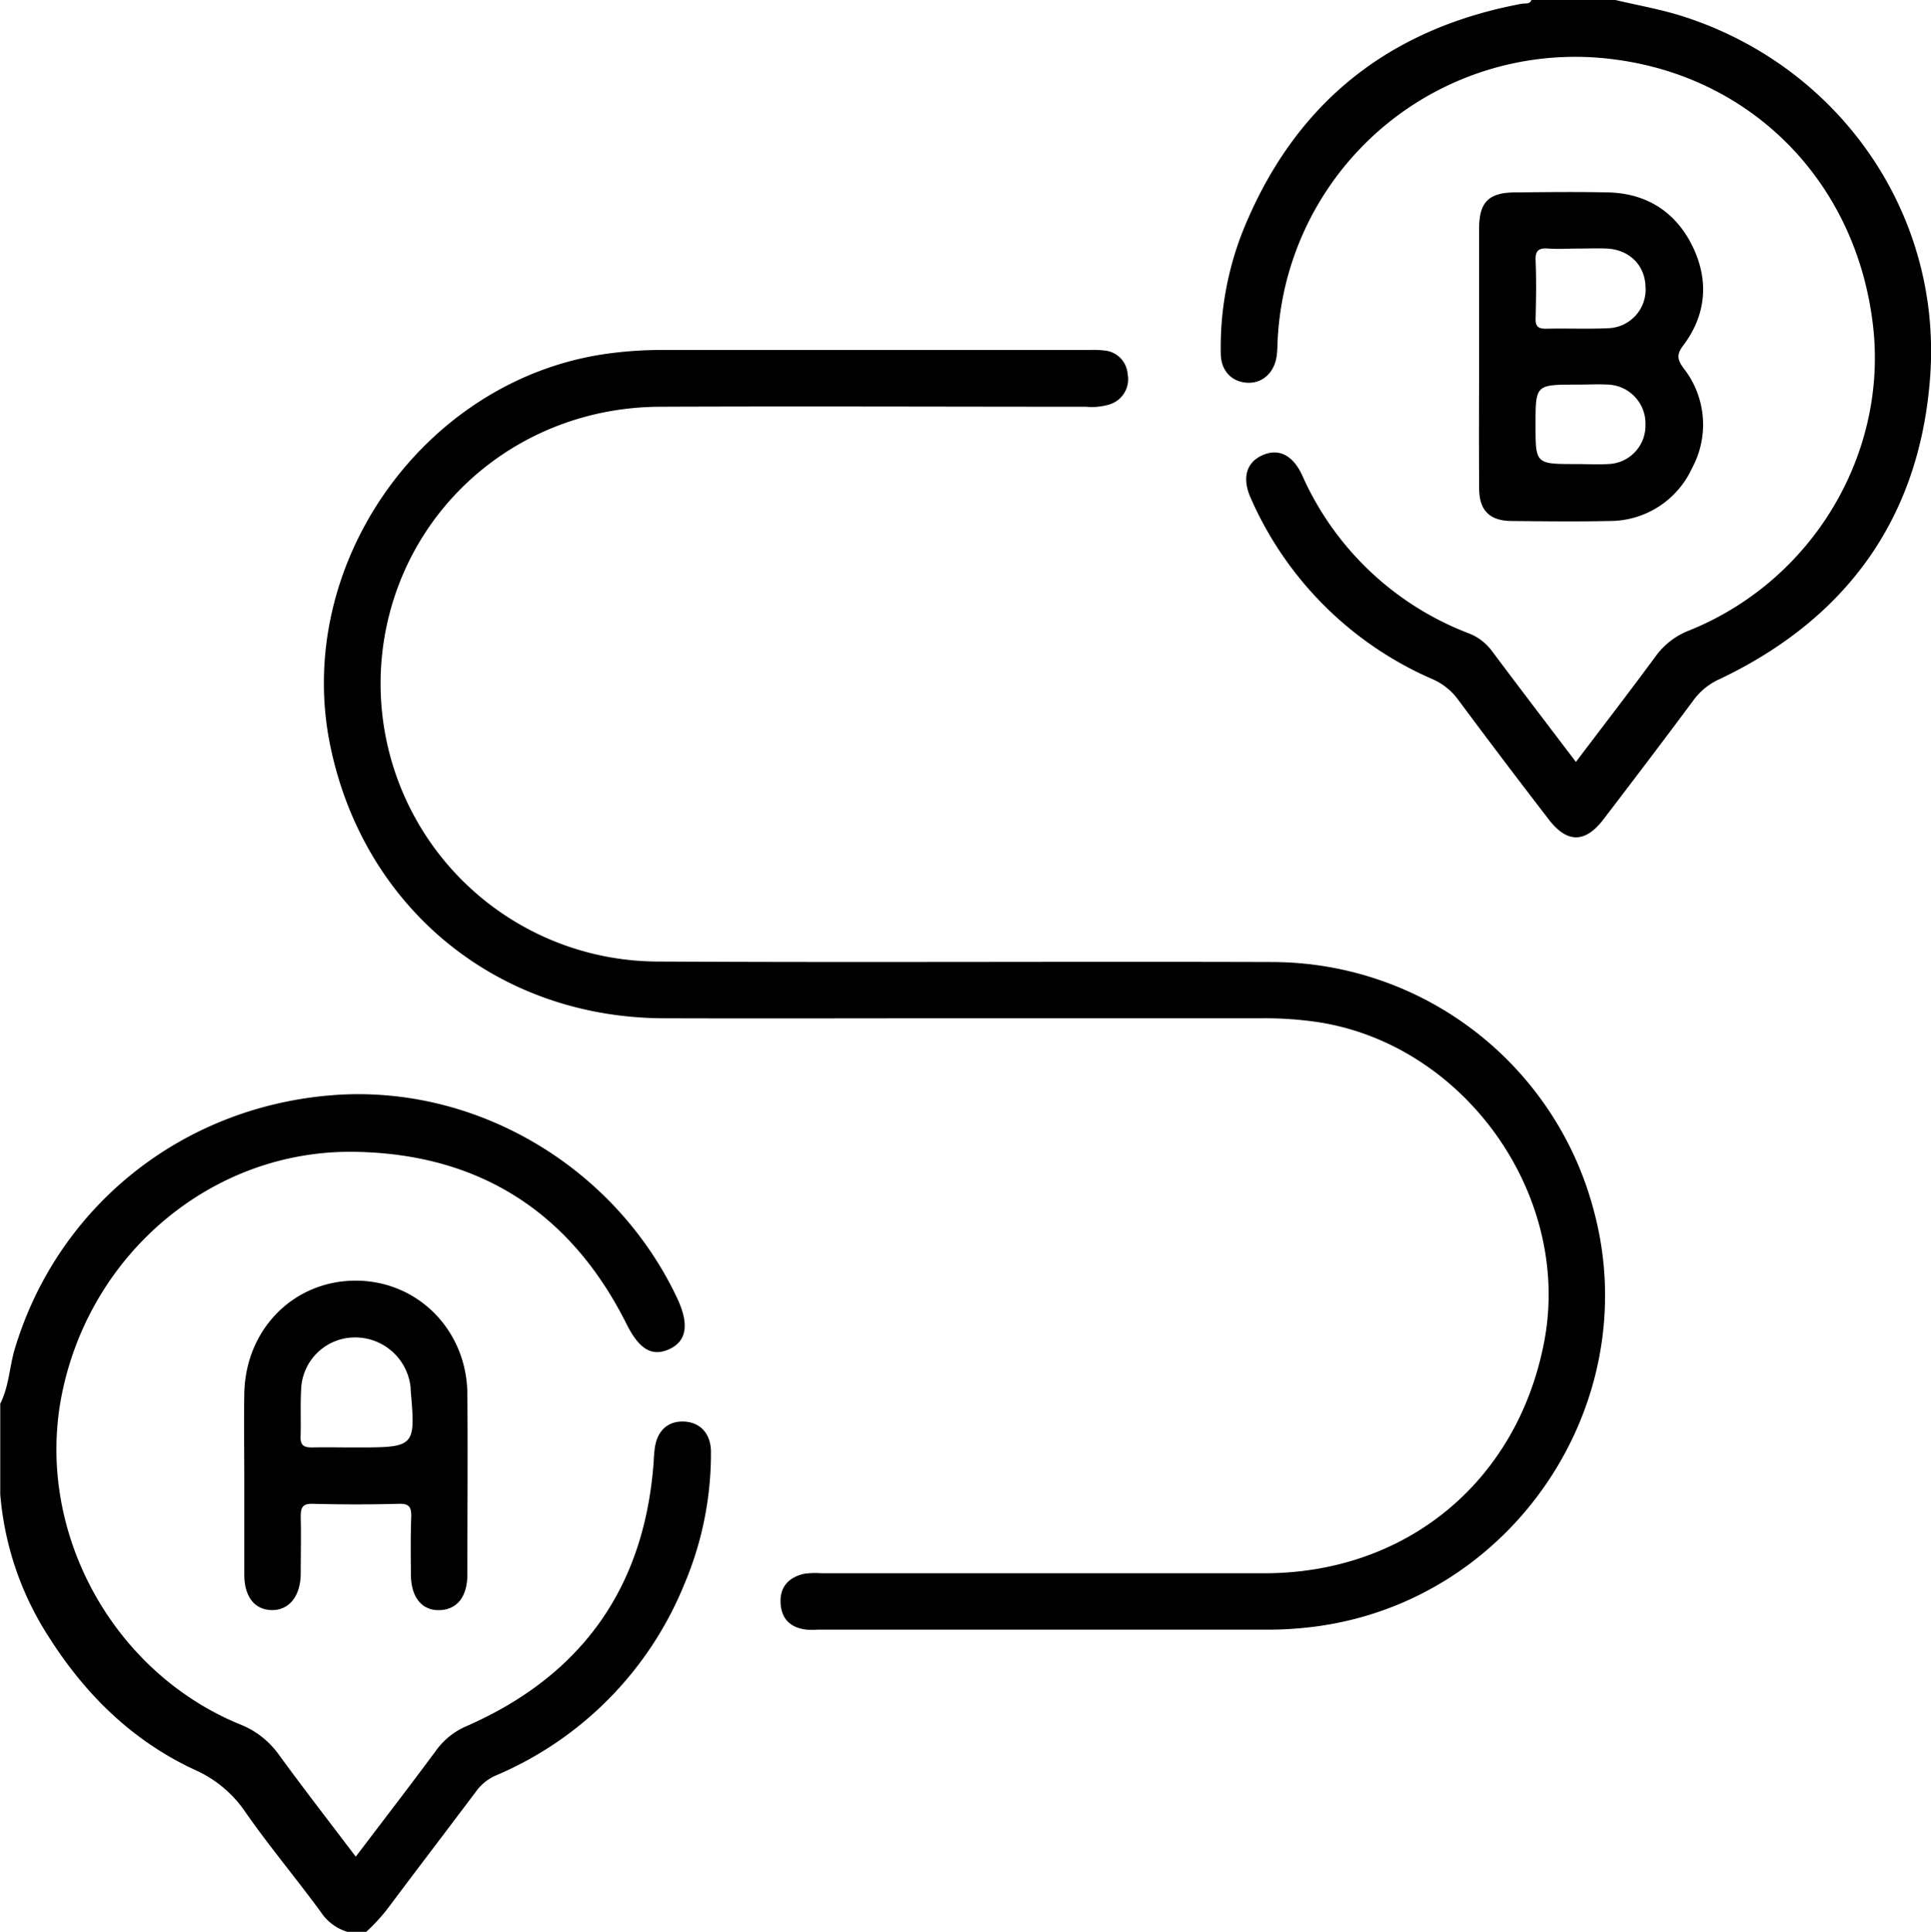 <svg id="Layer_1" data-name="Layer 1" xmlns="http://www.w3.org/2000/svg" viewBox="0 0 383.92 384"><title>route</title><path d="M704.65,301.36c-3.17-.2-5.35,1.6-5.93,5a29.7,29.7,0,0,0-.26,3c-1.82,25-14.29,42.47-37.17,52.53a14.36,14.36,0,0,0-6,4.73c-5.21,7.05-10.57,14-16.06,21.23-5.3-7-10.43-13.6-15.34-20.35a17.28,17.28,0,0,0-7.8-6c-25.54-10.56-40.65-38.74-35.3-65.52,5.63-28.15,30-48.67,58.16-48.25,24.79.36,43,12,54.12,34.24,2.48,4.94,5,6.57,8.47,5s4-4.89,1.69-9.94c-12.3-26.29-40.08-42.74-68.5-40.57-30.12,2.3-54.93,22.22-63.37,50.72-1,3.52-1.11,7.28-2.81,10.61v18a61.28,61.28,0,0,0,9.81,28.62c7.23,11.34,16.62,20.53,29,26.24a23.66,23.66,0,0,1,9.86,8.24c4.77,6.86,10.16,13.25,15.09,20a9.66,9.66,0,0,0,5.25,3.9h3.75a35.31,35.31,0,0,0,4.67-5.17c5.69-7.59,11.45-15.13,17.15-22.71a9.54,9.54,0,0,1,4-3.22,69.82,69.82,0,0,0,37.39-37.92,66.56,66.56,0,0,0,5.33-26.59C709.75,303.71,707.72,301.56,704.65,301.36Z" transform="translate(-568.5 -18.75)"/><path d="M903.1,22c-4.43-1.41-9.06-2.21-13.6-3.29H873c-.35.95-1.21.66-1.9.78-26.62,4.95-45.21,19.86-55.42,45A62.83,62.83,0,0,0,811.22,89c0,3.4,2.11,5.6,5.12,5.83s5.53-1.86,6-5.37c.16-1.23.14-2.49.22-3.74A59.23,59.23,0,0,1,889.76,30.6C917,34.23,937.54,55,940.88,83.37c3,25.49-11.87,50.73-36.47,60.69a14.74,14.74,0,0,0-6.69,5.1c-5.16,7-10.49,13.92-15.9,21.06-5.72-7.54-11.24-14.77-16.69-22.05a10.39,10.39,0,0,0-4.67-3.54,59.38,59.38,0,0,1-33.05-31.38c-1.87-4.06-4.71-5.44-7.92-4s-4.1,4.56-2.3,8.55a69.77,69.77,0,0,0,36,35.91,12.44,12.44,0,0,1,5.16,4.06c5.95,8,12,16,18.08,23.89,3.62,4.73,7.22,4.73,10.85,0,6.06-7.93,12.11-15.88,18.06-23.9a13,13,0,0,1,5.17-4.06c25.34-12.1,39.74-32.23,41.75-60.16C954.58,61.06,934.11,31.94,903.1,22Z" transform="translate(-568.5 -18.75)"/><path d="M821.34,210c-40.74-.13-81.49.12-122.24-.1a55.26,55.26,0,0,1-54-65.37c4.89-26.09,27.47-44.8,54.56-44.92,28.25-.12,56.5,0,84.74,0a12.26,12.26,0,0,0,4.82-.5,5.24,5.24,0,0,0,3.48-6,5.06,5.06,0,0,0-4.6-4.68,19.79,19.79,0,0,0-3-.11H700.42a79.86,79.86,0,0,0-11.95.85c-36,5.46-61.6,42-54.34,77.67,6.61,32.41,33.24,54.25,66.37,54.34,20,.06,40,0,60,0h58.87a72.54,72.54,0,0,1,11.2.77c29.14,4.5,50.37,34.3,45,63.25-5.2,27.88-27.27,46.28-55.63,46.31q-44.05,0-88.12,0a16.44,16.44,0,0,0-3.37.09c-3,.66-4.9,2.48-4.76,5.75s2,5,5.16,5.37a18.74,18.74,0,0,0,2.25,0H820.7a71.47,71.47,0,0,0,9.34-.62c39.24-5.13,65.57-44.34,55.38-82.54A66.24,66.24,0,0,0,821.34,210Z" transform="translate(-568.5 -18.75)"/><path d="M862.59,115.82c0,4.39,2.08,6.46,6.39,6.5,6.49.06,13,.14,19.48,0a18,18,0,0,0,16.46-10.52A18.14,18.14,0,0,0,903.27,92c-1.26-1.73-1.51-2.72-.1-4.59,4.62-6.12,5.13-13,1.81-19.76S895.88,57.17,888.21,57c-6.12-.14-12.24-.06-18.36,0-5.34,0-7.25,1.89-7.27,7.15,0,8.5,0,17,0,25.49C862.57,98.33,862.52,107.07,862.59,115.82ZM888.17,111c-2.12.12-4.25,0-6.37,0-8,0-8,0-8-7.79,0-8,0-8,8.18-8,2.12,0,4.25-.12,6.36,0a7.75,7.75,0,0,1,7.31,8A7.63,7.63,0,0,1,888.17,111ZM876.34,68.16c2,.14,4,0,6,0v0c1.87,0,3.75-.08,5.62,0,4.48.22,7.57,3.29,7.7,7.55A7.69,7.69,0,0,1,888.19,84c-4.12.19-8.25,0-12.37.1-1.74,0-2.07-.68-2-2.21.09-3.75.15-7.5,0-11.24C873.68,68.54,874.46,68,876.34,68.16Z" transform="translate(-568.5 -18.75)"/><path d="M650.19,331.62c0,4.64,2.14,7.31,5.68,7.22s5.54-2.72,5.55-7.06c0-12,.1-24,0-35.95-.12-12.69-9.91-22.5-22.22-22.49s-21.92,9.66-22.13,22.49c-.1,5.74,0,11.48,0,17.22,0,6.25,0,12.49,0,18.73,0,4.4,2.07,7,5.46,7.05s5.72-2.69,5.76-7.24c0-3.74.09-7.49,0-11.23,0-1.78.22-2.71,2.37-2.66q8.61.23,17.23,0c2.17-.05,2.41.91,2.37,2.69C650.11,324.13,650.17,327.88,650.19,331.62ZM639.07,306.5c-2.87,0-5.74-.06-8.61,0-1.59,0-2.25-.49-2.2-2.14.1-3.11-.06-6.24.11-9.35A10.7,10.7,0,0,1,639,284.63a11.07,11.07,0,0,1,11.14,10c0,.12,0,.25,0,.37C651.13,306.5,651.13,306.5,639.07,306.5Z" transform="translate(-568.5 -18.75)"/></svg>